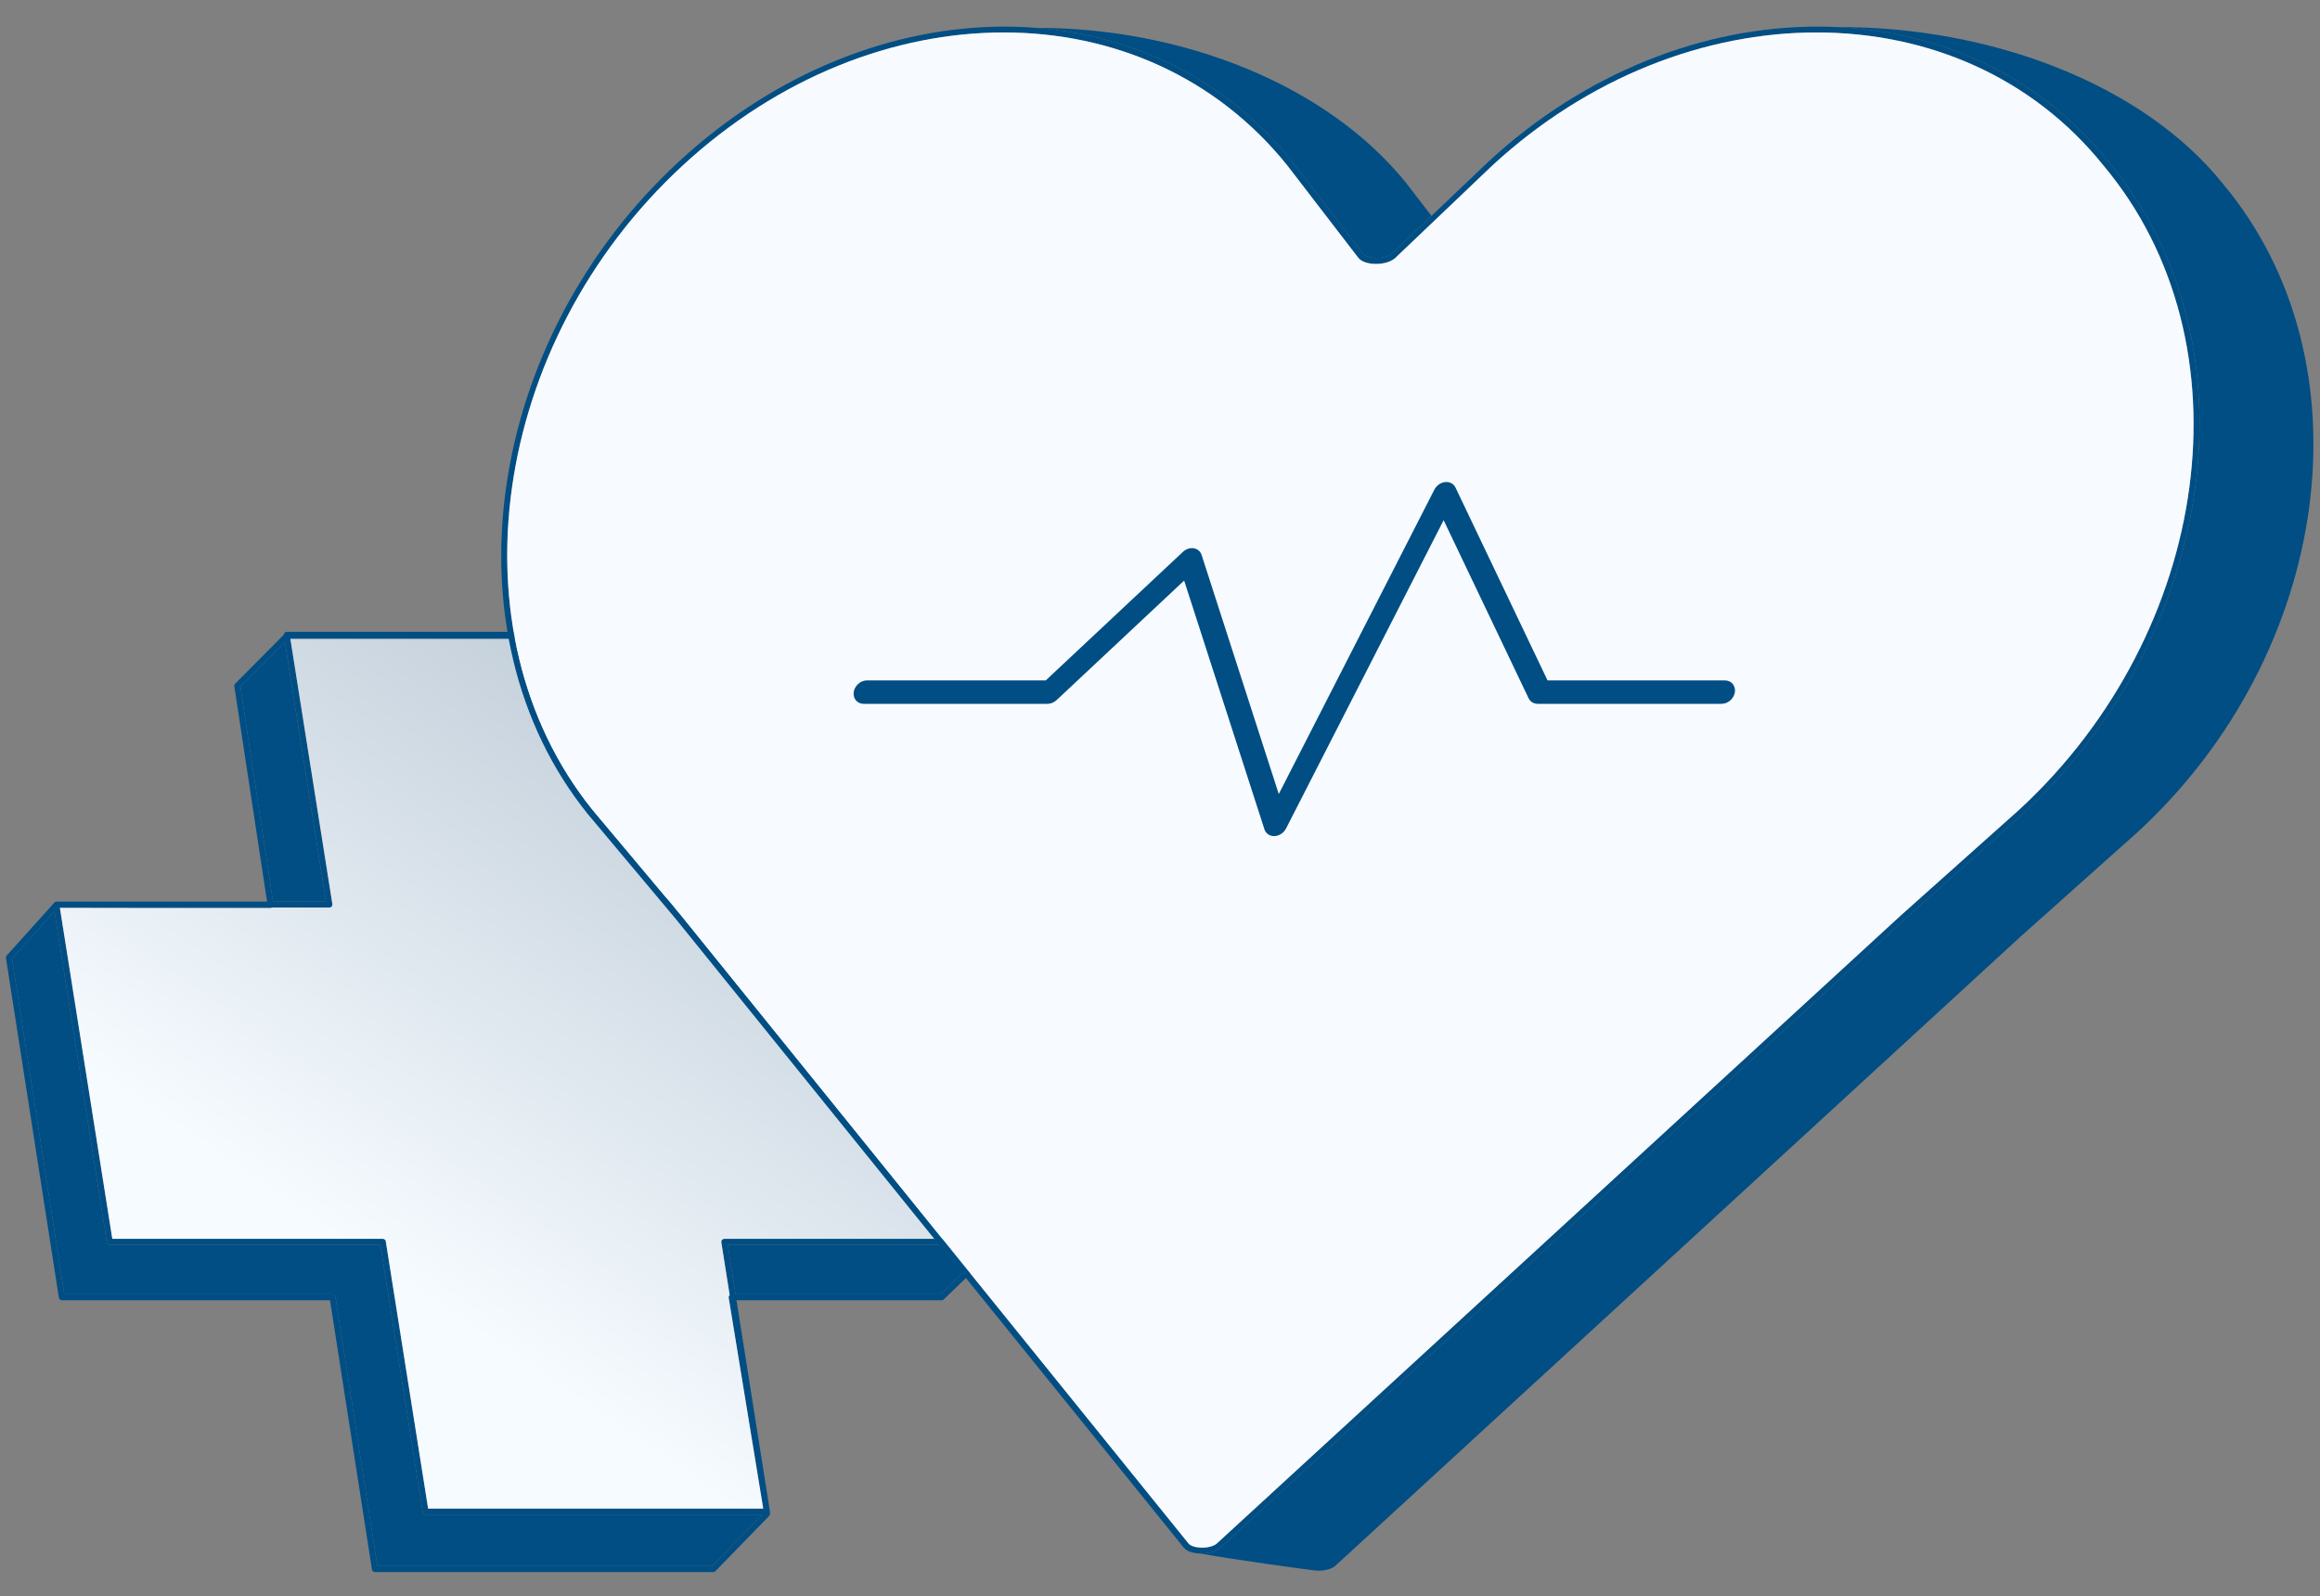 <svg width="670" height="461" viewBox="0 0 670 461" fill="none" xmlns="http://www.w3.org/2000/svg">
<rect x="0" y="0" width="670" height="461" fill="#808080" stroke="none"/>
<path fill-rule="evenodd" clip-rule="evenodd" d="M82.163 182.798C82.325 182.609 82.562 182.499 82.812 182.499H181.395C181.815 182.499 182.172 182.805 182.238 183.219L194.47 260.413H272.599C273.019 260.413 273.376 260.718 273.442 261.133L273.477 261.353C273.527 261.441 273.563 261.54 273.579 261.645L288.942 358.967C288.986 359.243 288.892 359.522 288.692 359.715L272.539 375.306C272.379 375.46 272.167 375.545 271.946 375.545H212.692L222.334 436.439C222.352 436.554 222.347 436.669 222.32 436.779L222.368 437.076C222.412 437.344 222.327 437.616 222.138 437.81L206.605 453.788C206.444 453.953 206.223 454.046 205.993 454.046H108.263C107.843 454.046 107.485 453.74 107.42 453.324L95.302 375.545H17.849C17.428 375.545 17.07 375.239 17.006 374.823L1.717 276.697C1.678 276.443 1.754 276.185 1.926 275.994L15.507 260.911C15.54 260.84 15.582 260.773 15.634 260.712C15.796 260.522 16.033 260.413 16.283 260.413H77.125L67.67 198.193C67.629 197.926 67.718 197.655 67.909 197.463L81.959 183.332C81.963 183.138 82.034 182.949 82.163 182.798ZM82.277 185.433L69.422 198.362L78.852 260.413H94.15L82.277 185.433ZM15.727 263.217L3.466 276.835L18.58 373.838H96.032C96.453 373.838 96.811 374.144 96.876 374.56L108.994 452.339H205.632L220.13 437.426H122.909C122.489 437.426 122.131 437.121 122.066 436.706L109.842 359.513H31.704C31.285 359.513 30.927 359.207 30.861 358.792L15.727 263.217ZM212.422 373.838H271.601L286.443 359.513H210.153L212.422 373.838ZM192.889 261.4C192.896 261.443 192.906 261.484 192.918 261.524L192.919 261.53C192.985 261.943 193.34 262.248 193.758 262.25L271.95 262.628L287.021 357.805H209.154C208.904 357.805 208.667 357.915 208.505 358.104C208.343 358.294 208.272 358.546 208.311 358.792L210.726 374.046C210.693 374.074 210.662 374.105 210.634 374.139C210.471 374.33 210.401 374.582 210.442 374.83L220.416 435.719H123.638L111.414 358.525C111.348 358.111 110.991 357.805 110.571 357.805H32.434L17.296 262.207L44.446 262.25H78.138C78.299 262.25 78.455 262.204 78.589 262.12H95.149C95.399 262.12 95.636 262.011 95.798 261.821C95.96 261.631 96.031 261.38 95.992 261.133L83.861 184.518H180.683L192.889 261.4Z" fill="#004E84"/>
<path d="M192.889 261.4C192.896 261.443 192.906 261.484 192.918 261.524L192.919 261.53C192.985 261.943 193.34 262.248 193.758 262.25L271.95 262.628L287.021 357.805H209.154C208.904 357.805 208.667 357.915 208.505 358.104C208.343 358.294 208.272 358.546 208.311 358.792L210.726 374.046C210.693 374.074 210.662 374.105 210.634 374.139C210.471 374.33 210.401 374.582 210.442 374.83L220.416 435.719H123.638L111.414 358.525C111.348 358.111 110.991 357.805 110.571 357.805H32.434L17.296 262.207L44.446 262.25H78.138C78.299 262.25 78.455 262.204 78.589 262.12H95.149C95.399 262.12 95.636 262.011 95.798 261.821C95.96 261.631 96.031 261.38 95.992 261.133L83.861 184.518H180.683L192.889 261.4Z" fill="url(#paint0_linear_12682_39891)"/>
<path d="M3.466 276.835L15.727 263.217L30.861 358.792C30.927 359.207 31.285 359.513 31.704 359.513H109.842L122.066 436.706C122.131 437.121 122.489 437.426 122.909 437.426H220.13L205.632 452.339H108.994L96.876 374.56C96.811 374.144 96.453 373.838 96.032 373.838H18.58L3.466 276.835Z" fill="#004E84"/>
<path d="M271.601 373.838H212.422L210.153 359.513H286.443L271.601 373.838Z" fill="#004E84"/>
<path d="M69.422 198.362L82.277 185.433L94.15 260.413H78.852L69.422 198.362Z" fill="#004E84"/>
<path fill-rule="evenodd" clip-rule="evenodd" d="M196.091 46.63C252.359 -5.299 331.495 -5.299 373.17 46.63L373.179 46.641L393.729 73.369C394.012 73.7 394.515 73.998 395.217 74.211C395.915 74.424 396.752 74.535 397.619 74.535C398.486 74.535 399.354 74.424 400.112 74.211C400.874 73.998 401.461 73.7 401.837 73.369L413.4 62.355L429.898 46.641L429.91 46.63C486.176 -5.297 567.178 -5.299 608.855 46.624C652.382 98.523 640.499 183.074 584.267 234.97L584.254 234.981L550.042 265.532L550.031 265.542L352.456 446.987L352.445 446.997C351.708 447.654 350.725 448.082 349.725 448.342C348.711 448.604 347.602 448.714 346.542 448.68C345.607 448.65 344.684 448.507 343.881 448.242C343.086 447.979 342.355 447.579 341.867 446.997L341.859 446.987L195.272 265.542L195.264 265.532L169.637 234.981L169.628 234.97C127.979 183.073 139.858 98.526 196.091 46.63ZM371.756 47.779C330.654 -3.429 252.667 -3.427 197.176 47.785C141.649 99.029 129.911 182.563 171.033 233.809C171.034 233.811 171.036 233.813 171.037 233.815L196.662 264.364L196.671 264.374L343.258 445.819L343.261 445.823C343.524 446.134 343.984 446.418 344.626 446.63C345.262 446.841 346.028 446.964 346.835 446.99C347.749 447.019 348.685 446.922 349.507 446.709C350.339 446.494 350.98 446.179 351.38 445.823C351.382 445.822 351.384 445.82 351.385 445.819L548.961 264.374L548.972 264.364L583.182 233.815C583.184 233.813 583.186 233.811 583.188 233.809C638.71 182.564 650.443 99.039 607.46 47.796L607.45 47.785C566.351 -3.427 486.493 -3.429 431.001 47.779C430.999 47.781 430.997 47.783 430.995 47.785L402.932 74.514C402.924 74.522 402.916 74.53 402.908 74.537C402.213 75.157 401.301 75.572 400.367 75.834C399.421 76.099 398.385 76.226 397.381 76.226C396.378 76.226 395.378 76.099 394.507 75.834C393.646 75.572 392.85 75.157 392.33 74.537L392.325 74.531C392.32 74.525 392.316 74.52 392.312 74.514L371.76 47.785C371.759 47.783 371.757 47.781 371.756 47.779Z" fill="#004E84"/>
<path d="M197.176 47.785C252.667 -3.427 330.654 -3.429 371.756 47.779L371.76 47.785L392.312 74.514C392.316 74.52 392.32 74.525 392.325 74.531L392.33 74.537C392.85 75.157 393.646 75.572 394.507 75.834C395.378 76.099 396.378 76.226 397.381 76.226C398.385 76.226 399.421 76.099 400.367 75.834C401.301 75.572 402.213 75.157 402.908 74.537C402.916 74.53 402.924 74.522 402.932 74.514L430.995 47.785L431.001 47.779C486.493 -3.429 566.351 -3.427 607.45 47.785L607.46 47.796C650.443 99.039 638.71 182.564 583.188 233.809L583.182 233.815L548.972 264.364L548.961 264.374L351.385 445.819L351.38 445.823C350.98 446.179 350.339 446.494 349.507 446.709C348.685 446.922 347.749 447.019 346.835 446.99C346.028 446.964 345.262 446.841 344.626 446.63C343.984 446.418 343.524 446.134 343.261 445.823L343.258 445.819L196.671 264.374L196.662 264.364L171.037 233.815L171.033 233.809C129.911 182.563 141.649 99.029 197.176 47.785Z" fill="#F7FBFF"/>
<path d="M385.666 452.213L583.253 270.758L617.476 240.197C673.357 188.626 685.165 104.584 641.906 53.013C618.707 24.106 574.591 7.646 530.675 7.823C560.988 9.285 589.266 22.219 608.855 46.624C652.382 98.523 640.499 183.074 584.267 234.97L584.254 234.981L550.042 265.532L550.031 265.542L352.456 446.987L352.445 446.997C351.708 447.654 350.725 448.082 349.725 448.342C348.711 448.604 347.602 448.714 346.542 448.68C356.045 450.41 379.059 453.596 380.44 453.64C382.414 453.703 384.53 453.228 385.666 452.213Z" fill="#004E84"/>
<path d="M299.292 8.044C327.856 10.303 354.338 23.165 373.17 46.63L373.179 46.641L393.729 73.369C394.012 73.7 394.515 73.998 395.217 74.211C395.915 74.424 396.752 74.535 397.619 74.535C398.486 74.535 399.354 74.424 400.112 74.211C400.874 73.998 401.461 73.7 401.837 73.369L413.4 62.355L406.217 53.013C383.203 24.336 341.35 8.023 299.292 8.044Z" fill="#004E84"/>
<path fill-rule="evenodd" clip-rule="evenodd" d="M416.911 150.244L371.405 239.28C370.785 240.493 369.51 241.419 368.083 241.479C366.652 241.54 365.542 240.71 365.161 239.527L341.973 167.681L305.139 202.203C304.424 202.873 303.481 203.281 302.522 203.281H249.432C247.44 203.281 246.296 201.632 246.54 199.899C246.783 198.165 248.391 196.516 250.383 196.516H302.005L341.615 159.393C342.48 158.583 343.665 158.169 344.783 158.362C345.894 158.553 346.698 159.3 347.011 160.27L369.301 229.335L414.236 141.417C414.821 140.271 415.993 139.376 417.341 139.234C418.697 139.09 419.832 139.753 420.339 140.814L446.917 196.516H498.132C500.124 196.516 501.268 198.165 501.025 199.899C500.781 201.632 499.173 203.281 497.181 203.281H444.092C442.884 203.281 441.912 202.639 441.455 201.682L416.911 150.244Z" fill="#004E84"/>
<defs>
<linearGradient id="paint0_linear_12682_39891" x1="281.656" y1="240.744" x2="168.406" y2="406.543" gradientUnits="userSpaceOnUse">
<stop stop-color="#BDCAD6"/>
<stop offset="1" stop-color="#F6FBFF"/>
</linearGradient>
</defs>
</svg>
